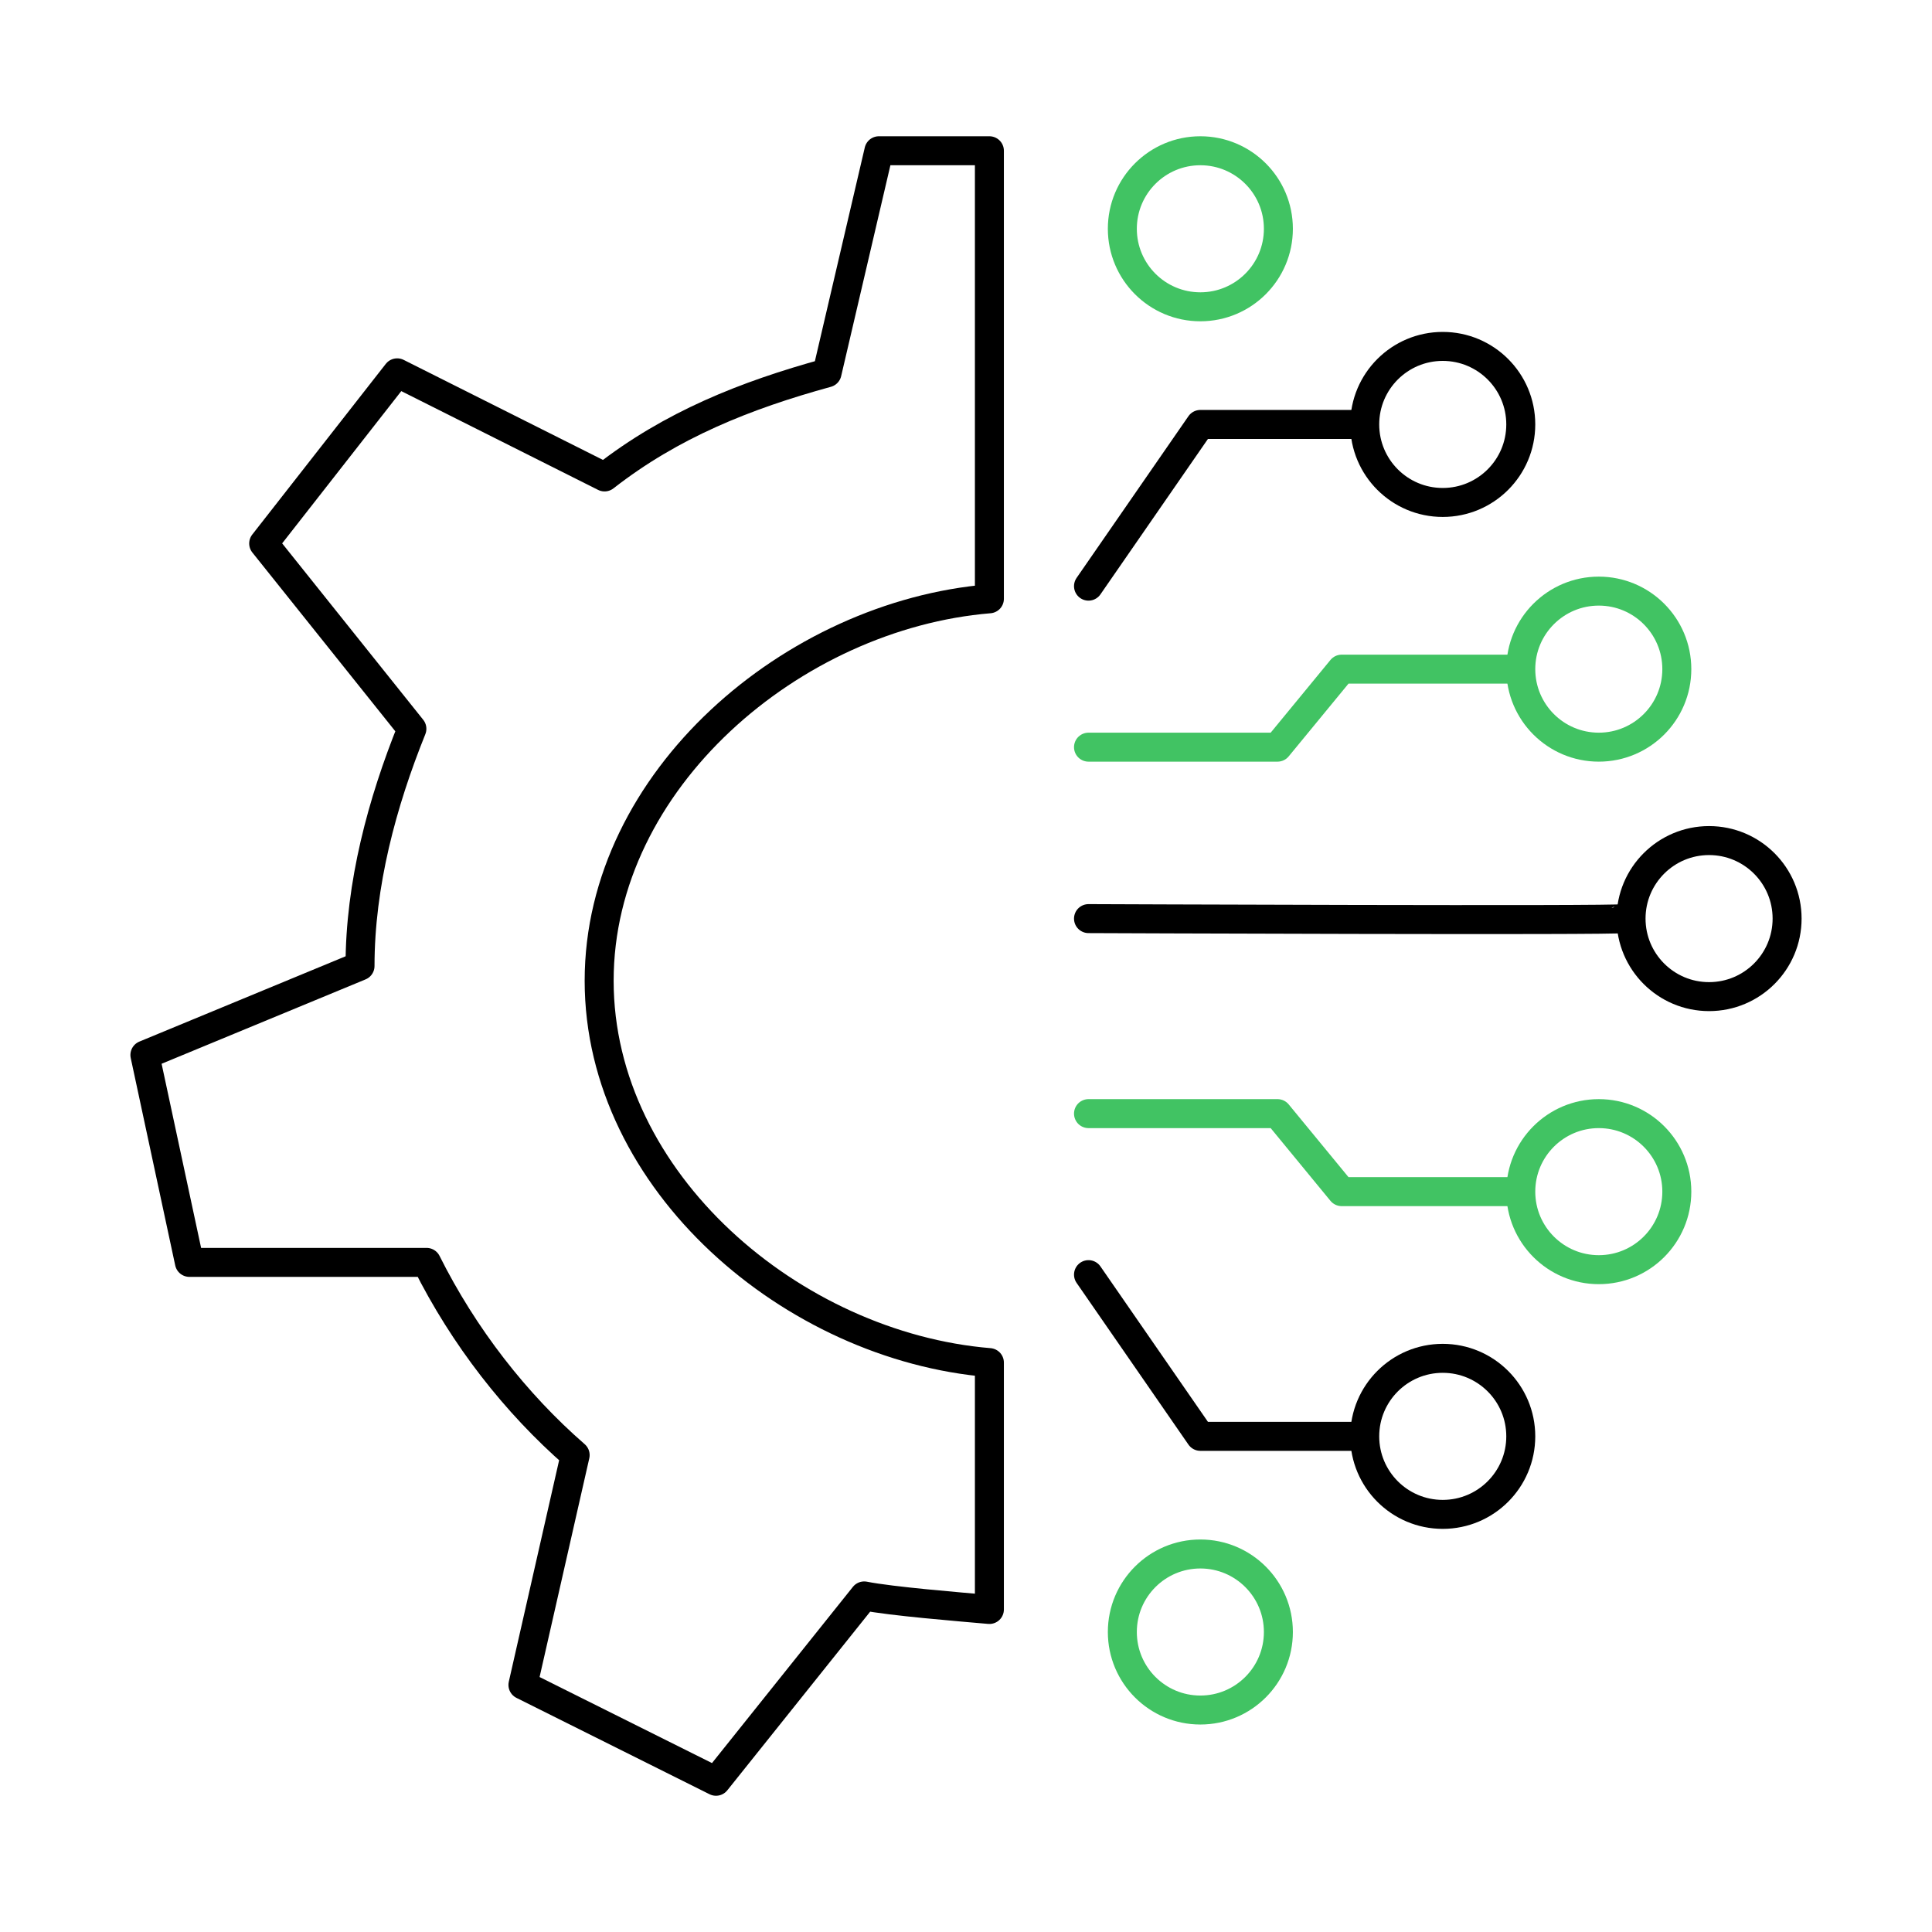<svg width="100" height="100" viewBox="0 0 100 100" fill="none" xmlns="http://www.w3.org/2000/svg">
<path d="M31.012 50.761C31.012 61.175 41.037 69.687 51.211 70.528V83.306C49.609 83.165 46.153 82.885 44.731 82.605L37.06 92.198L27.067 87.211L29.77 75.315C26.686 72.631 24.003 69.186 22.08 65.341H9.803L7.5 54.606L18.635 50C18.635 45.774 19.777 41.548 21.319 37.723L13.648 28.13L20.558 19.298L31.292 24.686C34.757 21.982 38.583 20.46 42.808 19.298L45.492 7.803H51.211V30.994C41.037 31.835 31.012 40.367 31.012 50.761Z" stroke="black" stroke-width="1.5" stroke-linecap="round" stroke-linejoin="round"/>
<path d="M88.461 51.585C90.692 51.585 92.5 49.777 92.5 47.546C92.5 45.316 90.692 43.508 88.461 43.508C86.231 43.508 84.423 45.316 84.423 47.546C84.423 49.777 86.231 51.585 88.461 51.585Z" stroke="black" stroke-width="1.5" stroke-linecap="round" stroke-linejoin="round"/>
<path d="M83.983 47.547C83.849 47.661 56.341 47.547 56.341 47.547" stroke="black" stroke-width="1.5" stroke-linecap="round" stroke-linejoin="round"/>
<path d="M62.13 15.88C64.361 15.88 66.169 14.072 66.169 11.841C66.169 9.611 64.361 7.803 62.13 7.803C59.9 7.803 58.092 9.611 58.092 11.841C58.092 14.072 59.9 15.88 62.13 15.88Z" stroke="#41C363" stroke-width="1.5" stroke-linecap="round" stroke-linejoin="round"/>
<path d="M74.676 26.007C76.907 26.007 78.715 24.199 78.715 21.968C78.715 19.738 76.907 17.93 74.676 17.93C72.446 17.93 70.638 19.738 70.638 21.968C70.638 24.199 72.446 26.007 74.676 26.007Z" stroke="black" stroke-width="1.5" stroke-linecap="round" stroke-linejoin="round"/>
<path d="M82.753 38.673C84.984 38.673 86.792 36.865 86.792 34.634C86.792 32.404 84.984 30.596 82.753 30.596C80.523 30.596 78.715 32.404 78.715 34.634C78.715 36.865 80.523 38.673 82.753 38.673Z" stroke="#41C363" stroke-width="1.5" stroke-linecap="round" stroke-linejoin="round"/>
<path d="M78.284 34.635H69.444L66.124 38.673H56.341" stroke="#41C363" stroke-width="1.5" stroke-linecap="round" stroke-linejoin="round"/>
<path d="M70.162 21.969H62.13L56.341 30.339" stroke="black" stroke-width="1.5" stroke-linecap="round" stroke-linejoin="round"/>
<path d="M62.13 88.511C64.361 88.511 66.169 86.703 66.169 84.472C66.169 82.242 64.361 80.434 62.13 80.434C59.9 80.434 58.092 82.242 58.092 84.472C58.092 86.703 59.9 88.511 62.13 88.511Z" stroke="#41C363" stroke-width="1.5" stroke-linecap="round" stroke-linejoin="round"/>
<path d="M74.676 78.384C76.907 78.384 78.715 76.576 78.715 74.345C78.715 72.115 76.907 70.307 74.676 70.307C72.446 70.307 70.638 72.115 70.638 74.345C70.638 76.576 72.446 78.384 74.676 78.384Z" stroke="black" stroke-width="1.5" stroke-linecap="round" stroke-linejoin="round"/>
<path d="M82.753 65.718C84.984 65.718 86.792 63.91 86.792 61.679C86.792 59.449 84.984 57.641 82.753 57.641C80.523 57.641 78.715 59.449 78.715 61.679C78.715 63.91 80.523 65.718 82.753 65.718Z" stroke="#41C363" stroke-width="1.5" stroke-linecap="round" stroke-linejoin="round"/>
<path d="M78.284 61.679H69.444L66.124 57.641H56.341" stroke="#41C363" stroke-width="1.5" stroke-linecap="round" stroke-linejoin="round"/>
<path d="M70.162 74.345H62.13L56.341 65.975" stroke="black" stroke-width="1.5" stroke-linecap="round" stroke-linejoin="round"/>
</svg>
